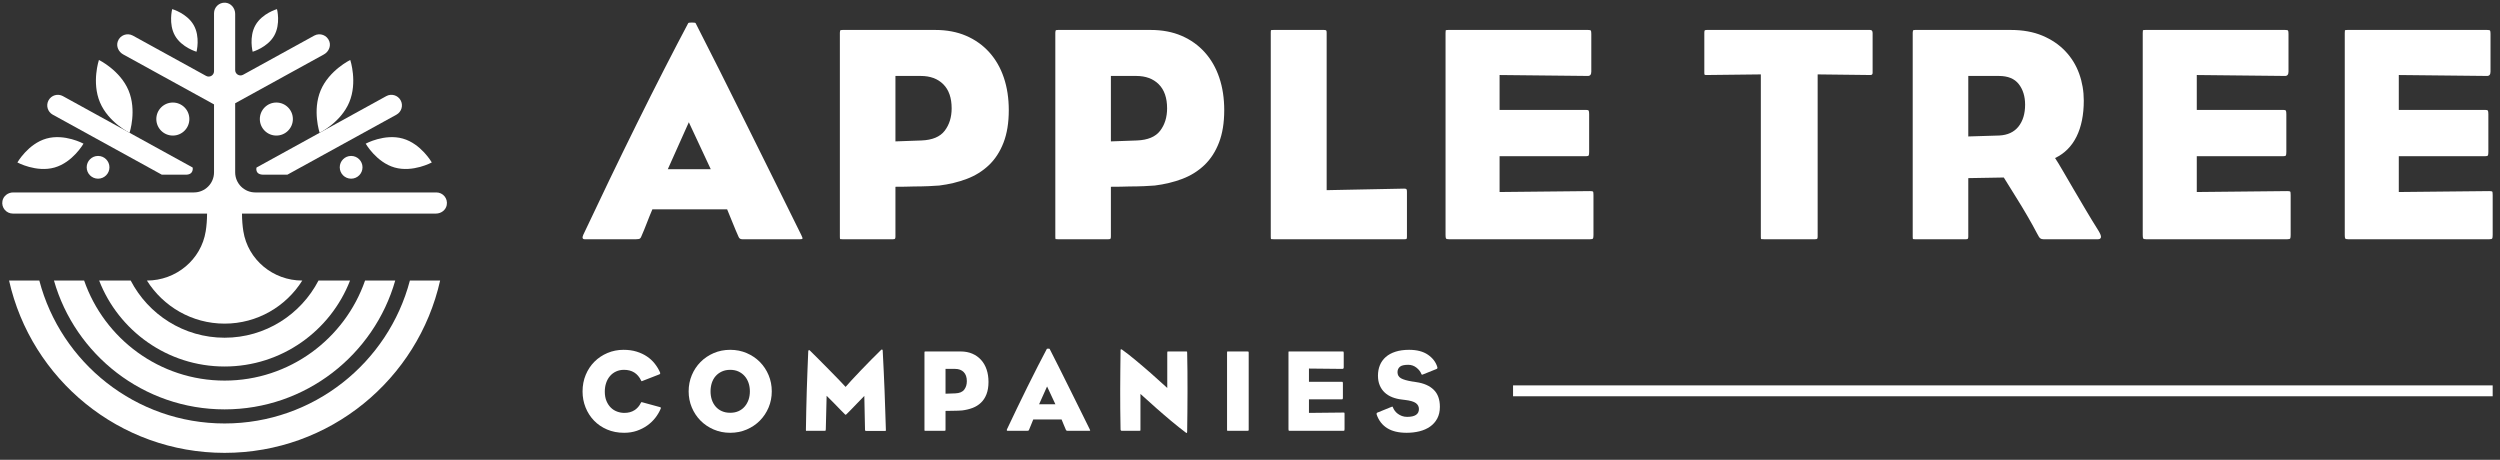 <svg width="261" height="48" viewBox="0 0 261 48" fill="none" xmlns="http://www.w3.org/2000/svg">
<rect x="0" y="0" width="261" height="48" fill="#333333" stroke="none"/>
<path d="M68.11 21.851C67.915 22.302 67.722 22.781 67.529 23.285C67.335 23.79 67.152 24.235 66.981 24.623C66.938 24.752 66.885 24.843 66.82 24.896C66.756 24.95 66.615 24.977 66.4 24.977H61.049C60.812 24.977 60.759 24.827 60.888 24.526C61.726 22.743 62.628 20.847 63.596 18.838C64.563 16.829 65.535 14.836 66.513 12.859C67.491 10.882 68.442 8.992 69.367 7.187C70.29 5.383 71.119 3.793 71.85 2.417C71.871 2.375 71.999 2.353 72.236 2.353C72.473 2.353 72.602 2.375 72.623 2.417C73.397 3.922 74.24 5.587 75.154 7.413C76.067 9.239 77.008 11.124 77.974 13.069C78.942 15.014 79.909 16.964 80.876 18.918C81.843 20.873 82.767 22.743 83.649 24.526C83.755 24.741 83.799 24.869 83.778 24.913C83.755 24.956 83.67 24.977 83.52 24.977H77.491C77.298 24.977 77.169 24.892 77.104 24.72C76.911 24.29 76.706 23.807 76.491 23.269C76.277 22.732 76.083 22.259 75.912 21.852L68.11 21.851ZM74.202 17.661L71.914 12.762L69.721 17.661H74.202Z" fill="white"/>
<path d="M98.063 19.37C97.826 19.391 97.455 19.414 96.951 19.435C96.445 19.456 95.934 19.467 95.419 19.467C94.817 19.488 94.173 19.499 93.484 19.499V24.688C93.484 24.817 93.469 24.896 93.436 24.929C93.404 24.961 93.323 24.978 93.194 24.978H87.972C87.822 24.978 87.735 24.972 87.714 24.961C87.692 24.951 87.682 24.86 87.682 24.688V3.417C87.682 3.245 87.714 3.154 87.778 3.143C87.843 3.133 87.907 3.127 87.972 3.127H97.644C98.847 3.127 99.922 3.332 100.867 3.739C101.814 4.148 102.619 4.723 103.285 5.463C103.952 6.205 104.457 7.086 104.8 8.106C105.145 9.126 105.317 10.26 105.317 11.506C105.317 12.817 105.134 13.945 104.768 14.89C104.403 15.836 103.893 16.62 103.238 17.243C102.581 17.866 101.814 18.344 100.932 18.677C100.051 19.011 99.094 19.24 98.063 19.37ZM93.484 7.929V14.761L96.193 14.665C97.332 14.621 98.144 14.284 98.627 13.65C99.11 13.016 99.352 12.236 99.352 11.313C99.352 10.217 99.062 9.38 98.481 8.799C97.902 8.219 97.116 7.929 96.129 7.929L93.484 7.929Z" fill="white"/>
<path d="M120.556 19.37C120.319 19.391 119.948 19.414 119.444 19.435C118.939 19.456 118.428 19.467 117.912 19.467C117.31 19.488 116.666 19.499 115.977 19.499V24.688C115.977 24.817 115.962 24.896 115.93 24.929C115.897 24.961 115.816 24.978 115.687 24.978H110.465C110.315 24.978 110.228 24.972 110.207 24.961C110.185 24.951 110.175 24.86 110.175 24.688V3.417C110.175 3.245 110.207 3.154 110.271 3.143C110.336 3.133 110.4 3.127 110.465 3.127H120.137C121.34 3.127 122.415 3.332 123.36 3.739C124.307 4.148 125.112 4.723 125.778 5.463C126.445 6.205 126.95 7.086 127.293 8.106C127.638 9.126 127.81 10.26 127.81 11.506C127.81 12.817 127.627 13.945 127.261 14.89C126.896 15.836 126.386 16.62 125.731 17.243C125.074 17.866 124.307 18.344 123.425 18.677C122.544 19.011 121.588 19.24 120.556 19.37ZM115.977 7.929V14.761L118.686 14.665C119.825 14.621 120.637 14.284 121.12 13.65C121.603 13.016 121.845 12.236 121.845 11.313C121.845 10.217 121.555 9.38 120.975 8.799C120.395 8.219 119.609 7.929 118.622 7.929L115.977 7.929Z" fill="white"/>
<path d="M146.885 20.014V24.688C146.885 24.817 146.874 24.896 146.853 24.929C146.832 24.961 146.757 24.977 146.628 24.977H132.959C132.808 24.977 132.721 24.972 132.7 24.961C132.678 24.951 132.668 24.86 132.668 24.688V3.417C132.668 3.245 132.678 3.154 132.7 3.143C132.721 3.133 132.808 3.127 132.959 3.127H138.212C138.341 3.127 138.422 3.143 138.455 3.175C138.487 3.207 138.503 3.288 138.503 3.417V19.853L146.596 19.692C146.724 19.692 146.805 19.713 146.838 19.757C146.87 19.8 146.885 19.886 146.885 20.014Z" fill="white"/>
<path d="M151.269 24.977C151.097 24.977 150.995 24.951 150.963 24.896C150.931 24.843 150.915 24.72 150.915 24.527V3.449C150.915 3.299 150.919 3.207 150.931 3.175C150.942 3.143 151.033 3.127 151.205 3.127H165.778C165.949 3.127 166.051 3.148 166.083 3.192C166.115 3.235 166.132 3.353 166.132 3.546V7.478C166.132 7.778 166.013 7.929 165.778 7.929L156.556 7.832V11.474H165.583C165.734 11.474 165.826 11.501 165.858 11.555C165.89 11.608 165.907 11.732 165.907 11.925V15.857C165.907 16.05 165.89 16.175 165.858 16.228C165.826 16.281 165.734 16.308 165.583 16.308H156.556V20.047L166.003 19.95C166.174 19.95 166.277 19.967 166.31 19.999C166.342 20.031 166.358 20.154 166.358 20.369V24.527C166.358 24.72 166.342 24.843 166.31 24.896C166.277 24.951 166.174 24.977 166.003 24.977L151.269 24.977Z" fill="white"/>
<path d="M189.763 7.767V24.688C189.763 24.817 189.747 24.896 189.714 24.929C189.682 24.961 189.602 24.977 189.472 24.977H184.153C183.981 24.977 183.884 24.972 183.863 24.961C183.842 24.951 183.831 24.86 183.831 24.688V7.767L178.157 7.832C178.048 7.832 177.984 7.822 177.963 7.8C177.942 7.778 177.931 7.714 177.931 7.606V3.449C177.931 3.32 177.942 3.235 177.963 3.192C177.984 3.148 178.059 3.127 178.189 3.127H195.244C195.416 3.127 195.501 3.235 195.501 3.449V7.606C195.501 7.757 195.426 7.832 195.276 7.832L189.763 7.767Z" fill="white"/>
<path d="M209.939 3.127C211.185 3.127 212.281 3.326 213.228 3.723C214.173 4.121 214.968 4.657 215.612 5.335C216.258 6.012 216.741 6.796 217.064 7.687C217.386 8.579 217.547 9.519 217.547 10.508C217.547 11.99 217.294 13.241 216.79 14.262C216.284 15.282 215.537 16.029 214.549 16.501C214.764 16.824 215.033 17.264 215.355 17.823C215.677 18.382 216.037 19 216.435 19.676C216.832 20.353 217.257 21.073 217.708 21.835C218.159 22.598 218.621 23.355 219.094 24.107C219.288 24.43 219.369 24.655 219.337 24.784C219.304 24.913 219.202 24.977 219.03 24.977H213.324C213.195 24.977 213.086 24.945 213.001 24.881C212.915 24.817 212.797 24.634 212.647 24.332C212.367 23.796 212.035 23.194 211.647 22.528C211.26 21.863 210.884 21.239 210.518 20.659C210.089 19.95 209.649 19.24 209.197 18.532L205.489 18.596V24.688C205.489 24.817 205.473 24.896 205.441 24.929C205.409 24.961 205.339 24.978 205.231 24.978H199.944C199.815 24.978 199.74 24.972 199.719 24.961C199.697 24.951 199.687 24.86 199.687 24.688V3.417C199.687 3.245 199.719 3.154 199.783 3.143C199.848 3.133 199.901 3.127 199.944 3.127H209.939ZM208.713 14.148C209.594 14.106 210.266 13.794 210.728 13.215C211.19 12.634 211.421 11.872 211.421 10.926C211.421 10.067 211.202 9.353 210.761 8.783C210.32 8.214 209.627 7.929 208.681 7.929H205.489V14.246L208.713 14.148Z" fill="white"/>
<path d="M224.056 24.977C223.884 24.977 223.782 24.951 223.75 24.896C223.718 24.843 223.702 24.72 223.702 24.527V3.449C223.702 3.299 223.707 3.207 223.718 3.175C223.729 3.143 223.82 3.127 223.992 3.127H238.565C238.736 3.127 238.838 3.148 238.87 3.192C238.903 3.235 238.919 3.353 238.919 3.546V7.478C238.919 7.778 238.8 7.929 238.565 7.929L229.344 7.832V11.474H238.371C238.522 11.474 238.613 11.501 238.645 11.555C238.677 11.608 238.694 11.732 238.694 11.925V15.857C238.694 16.05 238.677 16.175 238.645 16.228C238.613 16.281 238.522 16.308 238.371 16.308H229.344V20.047L238.79 19.95C238.961 19.95 239.064 19.967 239.097 19.999C239.129 20.031 239.145 20.154 239.145 20.369V24.527C239.145 24.72 239.129 24.843 239.097 24.896C239.064 24.951 238.961 24.977 238.79 24.977L224.056 24.977Z" fill="white"/>
<path d="M245.147 24.977C244.975 24.977 244.873 24.951 244.841 24.896C244.809 24.843 244.793 24.72 244.793 24.527V3.449C244.793 3.299 244.797 3.207 244.809 3.175C244.82 3.143 244.911 3.127 245.083 3.127H259.656C259.827 3.127 259.929 3.148 259.961 3.192C259.993 3.235 260.01 3.353 260.01 3.546V7.478C260.01 7.778 259.891 7.929 259.656 7.929L250.434 7.832V11.474H259.461C259.612 11.474 259.704 11.501 259.736 11.555C259.768 11.608 259.785 11.732 259.785 11.925V15.857C259.785 16.05 259.768 16.175 259.736 16.228C259.704 16.281 259.612 16.308 259.461 16.308H250.434V20.047L259.881 19.95C260.052 19.95 260.154 19.967 260.188 19.999C260.22 20.031 260.236 20.154 260.236 20.369V24.527C260.236 24.72 260.22 24.843 260.188 24.896C260.154 24.951 260.052 24.977 259.881 24.977L245.147 24.977Z" fill="white"/>
<path d="M10.238 16.279C9.582 16.279 9.05 16.811 9.05 17.467C9.05 18.123 9.582 18.654 10.238 18.654C10.894 18.654 11.426 18.123 11.426 17.467C11.426 16.811 10.894 16.279 10.238 16.279Z" fill="white"/>
<path d="M37.846 17.467C37.846 16.811 37.314 16.279 36.658 16.279C36.002 16.279 35.47 16.811 35.47 17.467C35.47 18.123 36.002 18.654 36.658 18.654C37.314 18.654 37.846 18.123 37.846 17.467Z" fill="white"/>
<path d="M6.568 10.036C6.036 9.742 5.364 9.937 5.07 10.471C4.776 11.004 4.97 11.676 5.504 11.97L16.896 18.238H19.395C20.267 18.238 20.114 17.49 20.114 17.49L6.568 10.036Z" fill="white"/>
<path d="M40.327 10.036L26.781 17.49C26.781 17.49 26.568 18.238 27.516 18.238H30L41.392 11.97C41.926 11.676 42.12 11.004 41.826 10.471C41.532 9.937 40.86 9.742 40.327 10.036Z" fill="white"/>
<path d="M23.448 42.739C31.904 42.739 39.051 37.043 41.262 29.289H38.112C36.006 35.361 30.23 39.734 23.448 39.734C16.666 39.734 10.89 35.361 8.784 29.289H5.634C7.845 37.043 14.991 42.739 23.448 42.739Z" fill="white"/>
<path d="M42.792 29.289C40.542 37.865 32.723 44.21 23.448 44.21C14.173 44.21 6.355 37.865 4.105 29.289H0.947C3.258 39.584 12.451 47.279 23.448 47.279C34.445 47.279 43.638 39.584 45.949 29.289H42.792Z" fill="white"/>
<path d="M23.448 38.263C29.406 38.263 34.507 34.534 36.545 29.289H33.252C31.412 32.831 27.709 35.258 23.448 35.258C19.186 35.258 15.484 32.831 13.644 29.289H10.351C12.389 34.534 17.489 38.263 23.448 38.263Z" fill="white"/>
<path d="M45.557 20.09H26.651C25.491 20.09 24.552 19.151 24.552 17.992V10.78L33.819 5.68C34.297 5.417 34.564 4.851 34.388 4.335C34.158 3.665 33.399 3.394 32.808 3.717L25.378 7.806C25.007 8.01 24.552 7.742 24.552 7.317V1.445C24.552 0.847 24.104 0.312 23.507 0.281C22.87 0.248 22.344 0.754 22.344 1.383V7.437C22.344 7.861 21.889 8.13 21.518 7.925L13.87 3.717C13.28 3.394 12.519 3.665 12.291 4.336C12.115 4.852 12.383 5.418 12.861 5.681L22.344 10.899V17.992C22.344 19.151 21.405 20.09 20.245 20.09H1.38C0.846 20.09 0.357 20.451 0.256 20.974C0.121 21.68 0.658 22.297 1.339 22.297H21.618C21.615 22.962 21.567 23.573 21.478 24.134C21.004 27.123 18.364 29.289 15.337 29.289C17.031 31.988 20.032 33.787 23.448 33.787C26.864 33.787 29.866 31.988 31.559 29.289H31.546C28.518 29.289 25.878 27.123 25.404 24.134C25.315 23.573 25.267 22.962 25.264 22.297H45.516C46.05 22.297 46.539 21.936 46.639 21.412C46.775 20.707 46.238 20.09 45.557 20.09Z" fill="white"/>
<path d="M16.32 12.429C16.32 13.381 17.092 14.153 18.045 14.153C18.997 14.153 19.769 13.381 19.769 12.429C19.769 11.477 18.997 10.705 18.045 10.705C17.092 10.705 16.32 11.477 16.32 12.429Z" fill="white"/>
<path d="M28.851 14.153C29.804 14.153 30.576 13.381 30.576 12.429C30.576 11.477 29.804 10.705 28.851 10.705C27.899 10.705 27.127 11.477 27.127 12.429C27.127 13.381 27.899 14.153 28.851 14.153Z" fill="white"/>
<path d="M8.718 14.998C8.718 14.998 6.743 13.927 4.837 14.469C2.932 15.011 1.816 16.96 1.816 16.96C1.816 16.96 3.791 18.03 5.697 17.489C7.602 16.947 8.718 14.998 8.718 14.998Z" fill="white"/>
<path d="M42.059 14.469C40.153 13.927 38.179 14.998 38.179 14.998C38.179 14.998 39.294 16.947 41.2 17.489C43.106 18.03 45.08 16.96 45.08 16.96C45.08 16.96 43.965 15.011 42.059 14.469Z" fill="white"/>
<path d="M18.273 3.731C18.975 4.96 20.517 5.401 20.517 5.401C20.517 5.401 20.923 3.849 20.222 2.62C19.52 1.392 17.978 0.951 17.978 0.951C17.978 0.951 17.572 2.502 18.273 3.731Z" fill="white"/>
<path d="M26.674 2.62C25.973 3.849 26.378 5.401 26.378 5.401C26.378 5.401 27.921 4.96 28.622 3.731C29.323 2.502 28.918 0.951 28.918 0.951C28.918 0.951 27.375 1.392 26.674 2.62Z" fill="white"/>
<path d="M13.417 9.434C14.3 11.534 13.525 13.862 13.525 13.862C13.525 13.862 11.319 12.786 10.436 10.686C9.553 8.587 10.328 6.259 10.328 6.259C10.328 6.259 12.534 7.334 13.417 9.434Z" fill="white"/>
<path d="M33.478 9.434C32.595 11.534 33.37 13.862 33.37 13.862C33.37 13.862 35.576 12.786 36.459 10.686C37.342 8.587 36.567 6.259 36.567 6.259C36.567 6.259 34.361 7.334 33.478 9.434Z" fill="white"/>
<path d="M260.235 40.234H157.963V41.371H260.235V40.234Z" fill="white"/>
<path d="M66.893 42.08C66.909 42.047 66.926 42.021 66.942 42C66.958 41.98 66.991 41.978 67.04 41.994L68.873 42.495C68.979 42.511 69.016 42.564 68.983 42.654C68.844 42.988 68.657 43.307 68.421 43.613C68.184 43.918 67.903 44.187 67.578 44.419C67.252 44.651 66.887 44.837 66.484 44.975C66.081 45.114 65.638 45.183 65.158 45.183C64.506 45.183 63.913 45.069 63.38 44.841C62.846 44.613 62.39 44.301 62.011 43.906C61.632 43.511 61.339 43.053 61.131 42.532C60.923 42.011 60.819 41.457 60.819 40.87C60.819 40.243 60.929 39.665 61.149 39.136C61.369 38.606 61.673 38.148 62.06 37.761C62.447 37.374 62.901 37.071 63.422 36.851C63.944 36.631 64.502 36.521 65.097 36.521C65.602 36.521 66.058 36.584 66.466 36.711C66.873 36.837 67.233 37.006 67.547 37.218C67.861 37.429 68.129 37.678 68.354 37.963C68.578 38.248 68.759 38.545 68.897 38.855C68.93 38.928 68.938 38.979 68.922 39.007C68.906 39.036 68.885 39.058 68.861 39.074L67.04 39.783C66.999 39.799 66.975 39.801 66.966 39.789C66.958 39.777 66.946 39.755 66.93 39.722C66.571 38.981 65.977 38.61 65.146 38.61C64.844 38.61 64.569 38.667 64.321 38.781C64.072 38.895 63.86 39.054 63.685 39.258C63.51 39.461 63.375 39.702 63.282 39.978C63.188 40.255 63.141 40.557 63.141 40.883C63.141 41.265 63.2 41.595 63.319 41.872C63.437 42.149 63.589 42.379 63.777 42.562C63.964 42.746 64.182 42.882 64.431 42.972C64.679 43.061 64.93 43.106 65.182 43.106C65.598 43.106 65.95 43.012 66.239 42.825C66.528 42.638 66.747 42.389 66.893 42.08Z" fill="white"/>
<path d="M71.895 40.858C71.895 40.255 72.005 39.691 72.225 39.166C72.445 38.641 72.749 38.183 73.136 37.792C73.523 37.401 73.981 37.091 74.511 36.863C75.04 36.635 75.615 36.521 76.234 36.521C76.853 36.521 77.427 36.635 77.957 36.863C78.487 37.091 78.945 37.401 79.332 37.792C79.719 38.183 80.023 38.641 80.243 39.166C80.463 39.691 80.573 40.255 80.573 40.858C80.573 41.453 80.463 42.013 80.243 42.538C80.023 43.063 79.719 43.521 79.332 43.912C78.945 44.303 78.487 44.613 77.957 44.841C77.427 45.069 76.853 45.183 76.234 45.183C75.615 45.183 75.04 45.069 74.511 44.841C73.981 44.613 73.523 44.303 73.136 43.912C72.749 43.521 72.445 43.063 72.225 42.538C72.005 42.013 71.895 41.453 71.895 40.858ZM76.234 38.61C75.908 38.61 75.617 38.669 75.36 38.787C75.104 38.906 74.888 39.064 74.713 39.264C74.537 39.463 74.405 39.7 74.315 39.972C74.226 40.245 74.181 40.54 74.181 40.858C74.181 41.176 74.226 41.469 74.315 41.738C74.405 42.006 74.537 42.243 74.713 42.446C74.888 42.65 75.104 42.809 75.36 42.923C75.617 43.037 75.908 43.094 76.234 43.094C76.56 43.094 76.849 43.037 77.102 42.923C77.354 42.809 77.568 42.65 77.743 42.446C77.918 42.243 78.053 42.006 78.147 41.738C78.24 41.469 78.287 41.176 78.287 40.858C78.287 40.54 78.24 40.245 78.147 39.972C78.053 39.7 77.918 39.463 77.743 39.264C77.568 39.064 77.354 38.906 77.102 38.787C76.849 38.669 76.56 38.61 76.234 38.61Z" fill="white"/>
<path d="M92.154 36.594C92.194 37.392 92.231 38.131 92.264 38.811C92.296 39.491 92.325 40.153 92.349 40.796C92.374 41.44 92.396 42.087 92.416 42.739C92.437 43.391 92.459 44.083 92.484 44.816C92.484 44.865 92.486 44.906 92.49 44.938C92.494 44.971 92.463 44.987 92.398 44.987H90.406C90.341 44.987 90.308 44.954 90.308 44.889L90.235 41.334C89.966 41.611 89.713 41.871 89.477 42.116C89.257 42.352 89.047 42.57 88.848 42.769C88.648 42.969 88.492 43.126 88.377 43.24C88.337 43.281 88.306 43.301 88.286 43.301C88.265 43.301 88.235 43.281 88.194 43.24C88.072 43.118 87.905 42.949 87.693 42.733C87.481 42.517 87.273 42.303 87.07 42.091C86.825 41.847 86.569 41.59 86.3 41.322L86.214 44.803C86.214 44.885 86.208 44.934 86.196 44.95C86.184 44.967 86.145 44.975 86.08 44.975H84.247C84.19 44.975 84.157 44.977 84.149 44.981C84.141 44.985 84.137 44.958 84.137 44.901C84.145 44.25 84.157 43.57 84.173 42.861C84.19 42.153 84.208 41.442 84.228 40.729C84.249 40.017 84.273 39.316 84.302 38.628C84.33 37.94 84.357 37.29 84.381 36.679C84.389 36.606 84.41 36.563 84.442 36.551C84.475 36.539 84.511 36.553 84.552 36.594C84.821 36.855 85.139 37.17 85.505 37.541C85.872 37.911 86.239 38.282 86.605 38.652C86.972 39.023 87.308 39.367 87.614 39.685C87.919 40.002 88.141 40.239 88.28 40.393C88.41 40.239 88.622 40.002 88.915 39.685C89.209 39.367 89.534 39.021 89.893 38.646C90.251 38.272 90.618 37.895 90.993 37.516C91.368 37.138 91.697 36.81 91.983 36.533C92.015 36.5 92.05 36.486 92.087 36.49C92.123 36.494 92.146 36.529 92.154 36.594Z" fill="white"/>
<path d="M100.449 42.85C100.359 42.859 100.219 42.867 100.027 42.875C99.836 42.883 99.642 42.887 99.447 42.887C99.219 42.895 98.974 42.899 98.713 42.899V44.866C98.713 44.915 98.707 44.946 98.695 44.958C98.683 44.97 98.652 44.976 98.603 44.976H96.624C96.567 44.976 96.534 44.974 96.526 44.97C96.518 44.966 96.514 44.931 96.514 44.866V36.803C96.514 36.738 96.526 36.703 96.55 36.699C96.575 36.695 96.599 36.693 96.624 36.693H100.29C100.746 36.693 101.154 36.771 101.512 36.925C101.871 37.08 102.176 37.298 102.429 37.579C102.681 37.86 102.873 38.194 103.003 38.581C103.133 38.968 103.199 39.397 103.199 39.87C103.199 40.366 103.129 40.794 102.991 41.152C102.852 41.511 102.659 41.808 102.41 42.044C102.162 42.28 101.871 42.462 101.537 42.588C101.202 42.714 100.84 42.801 100.449 42.85ZM98.713 38.513V41.103L99.74 41.067C100.172 41.05 100.479 40.922 100.663 40.682C100.846 40.442 100.938 40.146 100.938 39.796C100.938 39.381 100.828 39.063 100.608 38.843C100.388 38.623 100.09 38.513 99.716 38.513H98.713Z" fill="white"/>
<path d="M107.872 43.791C107.799 43.962 107.725 44.144 107.652 44.335C107.578 44.526 107.509 44.695 107.444 44.842C107.428 44.891 107.407 44.925 107.383 44.946C107.358 44.966 107.305 44.976 107.224 44.976H105.195C105.106 44.976 105.085 44.919 105.134 44.805C105.452 44.129 105.794 43.41 106.161 42.649C106.527 41.887 106.896 41.132 107.267 40.383C107.637 39.633 107.998 38.917 108.348 38.233C108.699 37.548 109.012 36.946 109.289 36.425C109.297 36.408 109.346 36.4 109.436 36.4C109.526 36.4 109.575 36.408 109.583 36.425C109.876 36.995 110.196 37.626 110.542 38.318C110.888 39.01 111.245 39.725 111.611 40.462C111.978 41.199 112.345 41.938 112.711 42.679C113.078 43.421 113.428 44.129 113.762 44.805C113.803 44.887 113.819 44.935 113.811 44.952C113.803 44.968 113.77 44.976 113.713 44.976H111.428C111.355 44.976 111.306 44.944 111.281 44.878C111.208 44.716 111.131 44.532 111.049 44.329C110.968 44.125 110.894 43.946 110.829 43.791L107.872 43.791ZM110.182 42.203L109.314 40.346L108.483 42.203H110.182Z" fill="white"/>
<path d="M116.986 44.852C116.969 44.071 116.959 43.352 116.955 42.696C116.951 42.041 116.949 41.393 116.949 40.754C116.949 40.114 116.953 39.459 116.961 38.787C116.969 38.115 116.978 37.376 116.986 36.569C116.986 36.504 117 36.47 117.029 36.466C117.057 36.462 117.088 36.468 117.12 36.484C117.34 36.639 117.577 36.816 117.829 37.015C118.082 37.215 118.338 37.423 118.599 37.639C118.86 37.854 119.123 38.076 119.387 38.304C119.652 38.532 119.907 38.752 120.151 38.964C120.713 39.461 121.284 39.974 121.862 40.503V36.838C121.862 36.773 121.866 36.733 121.874 36.716C121.882 36.7 121.911 36.692 121.96 36.692H123.818C123.883 36.692 123.919 36.7 123.928 36.716C123.936 36.733 123.94 36.773 123.94 36.838C123.956 37.433 123.966 38.076 123.97 38.769C123.974 39.461 123.976 40.165 123.976 40.882C123.976 41.599 123.972 42.311 123.964 43.02C123.956 43.728 123.948 44.4 123.94 45.036C123.94 45.109 123.932 45.16 123.915 45.188C123.899 45.217 123.858 45.207 123.793 45.158C123.565 44.987 123.321 44.797 123.06 44.59C122.799 44.382 122.536 44.168 122.272 43.948C122.007 43.728 121.744 43.505 121.483 43.276C121.222 43.048 120.974 42.833 120.738 42.629C120.176 42.132 119.617 41.631 119.063 41.126V44.865C119.063 44.922 119.059 44.954 119.051 44.962C119.043 44.971 119.01 44.975 118.954 44.975H117.108C117.067 44.975 117.037 44.961 117.016 44.932C116.996 44.903 116.986 44.877 116.986 44.852Z" fill="white"/>
<path d="M130.364 36.803V44.866C130.364 44.915 130.358 44.946 130.346 44.958C130.334 44.97 130.299 44.976 130.242 44.976H128.214C128.156 44.976 128.124 44.974 128.116 44.97C128.108 44.966 128.104 44.931 128.104 44.866V36.803C128.104 36.738 128.108 36.703 128.116 36.699C128.124 36.695 128.156 36.693 128.214 36.693H130.242C130.299 36.693 130.334 36.699 130.346 36.711C130.358 36.724 130.364 36.754 130.364 36.803Z" fill="white"/>
<path d="M134.651 44.976C134.586 44.976 134.547 44.966 134.535 44.946C134.523 44.925 134.517 44.878 134.517 44.805V36.815C134.517 36.758 134.519 36.724 134.523 36.711C134.527 36.699 134.561 36.693 134.627 36.693H140.151C140.216 36.693 140.254 36.701 140.267 36.718C140.279 36.734 140.285 36.779 140.285 36.852V38.342C140.285 38.456 140.24 38.513 140.151 38.513L136.655 38.477V39.857H140.077C140.134 39.857 140.169 39.868 140.181 39.888C140.193 39.908 140.199 39.955 140.199 40.028V41.519C140.199 41.592 140.193 41.639 140.181 41.659C140.169 41.68 140.134 41.69 140.077 41.69H136.655V43.107L140.236 43.07C140.301 43.07 140.34 43.076 140.352 43.089C140.364 43.101 140.371 43.148 140.371 43.229V44.805C140.371 44.878 140.364 44.925 140.352 44.946C140.34 44.966 140.301 44.976 140.236 44.976H134.651Z" fill="white"/>
<path d="M143.737 43.314C143.696 43.191 143.712 43.114 143.786 43.081L145.289 42.471C145.346 42.454 145.378 42.448 145.387 42.452C145.395 42.456 145.407 42.483 145.423 42.532C145.464 42.646 145.527 42.762 145.613 42.88C145.698 42.998 145.804 43.104 145.93 43.197C146.057 43.291 146.201 43.369 146.364 43.43C146.527 43.491 146.706 43.521 146.902 43.521C147.725 43.521 148.136 43.248 148.136 42.703C148.136 42.45 148.03 42.245 147.819 42.086C147.607 41.927 147.22 41.815 146.658 41.75C146.617 41.742 146.568 41.736 146.511 41.732C146.454 41.727 146.405 41.721 146.364 41.713C145.998 41.673 145.659 41.591 145.35 41.469C145.04 41.347 144.776 41.182 144.556 40.974C144.336 40.766 144.164 40.516 144.042 40.223C143.92 39.93 143.859 39.596 143.859 39.221C143.859 38.822 143.926 38.458 144.061 38.128C144.195 37.798 144.399 37.513 144.672 37.272C144.945 37.032 145.285 36.847 145.692 36.717C146.099 36.586 146.572 36.521 147.11 36.521C147.924 36.521 148.58 36.692 149.077 37.034C149.574 37.376 149.9 37.804 150.055 38.317C150.071 38.382 150.071 38.429 150.055 38.458C150.039 38.486 150.01 38.508 149.969 38.525L148.54 39.099C148.466 39.132 148.417 39.115 148.393 39.05C148.303 38.806 148.132 38.584 147.88 38.384C147.627 38.185 147.342 38.085 147.024 38.085C146.592 38.085 146.297 38.156 146.138 38.299C145.979 38.441 145.9 38.627 145.9 38.855C145.9 39.14 146.02 39.351 146.26 39.49C146.501 39.628 146.898 39.742 147.452 39.832C147.509 39.84 147.57 39.848 147.635 39.856C147.7 39.864 147.774 39.877 147.855 39.893C148.645 40.007 149.255 40.274 149.682 40.693C150.11 41.113 150.324 41.705 150.324 42.471C150.324 42.943 150.232 43.35 150.049 43.692C149.866 44.034 149.617 44.315 149.303 44.535C148.99 44.755 148.623 44.918 148.204 45.024C147.784 45.13 147.334 45.183 146.853 45.183C146.014 45.183 145.338 45.022 144.824 44.7C144.311 44.379 143.949 43.916 143.737 43.314Z" fill="white"/>
</svg>
